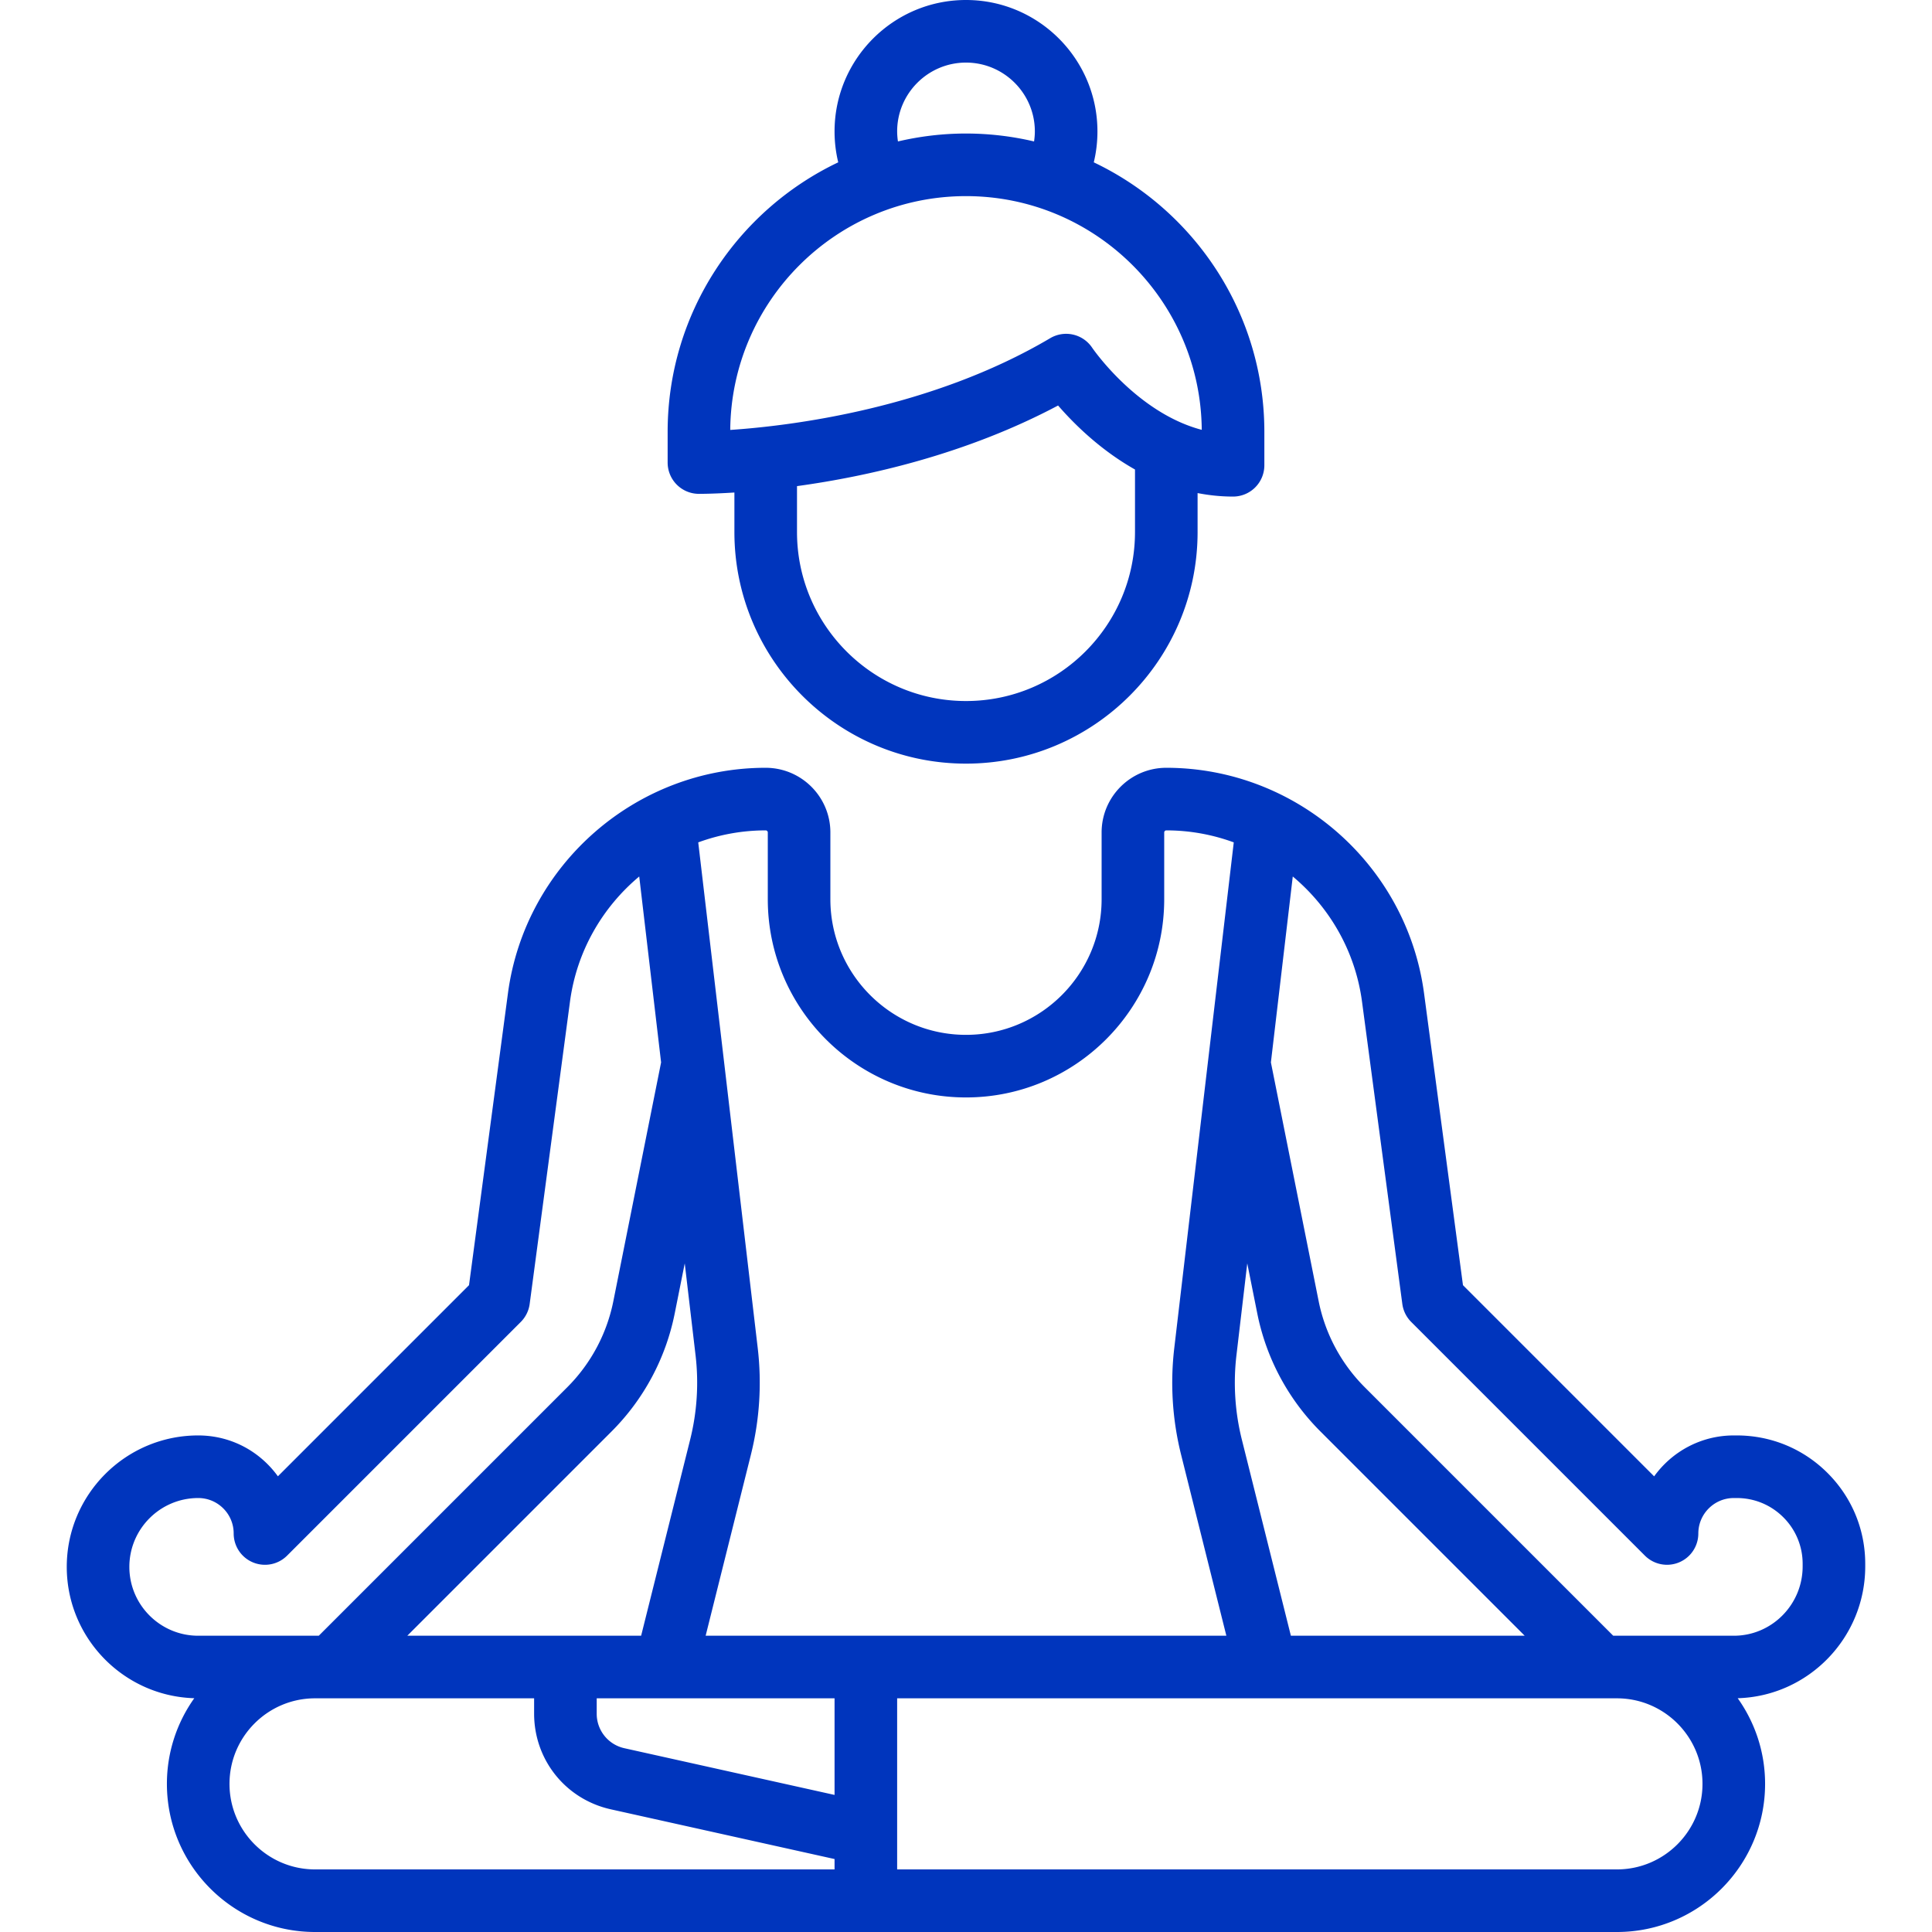 <?xml version="1.0" encoding="utf-8"?><svg xmlns="http://www.w3.org/2000/svg" version="1.1" xmlns:xlink="http://www.w3.org/1999/xlink" width="512" height="512" x="0" y="0" viewBox="0 0 512 512" style="enable-background:new 0 0 512 512" xml:space="preserve" class=""><g><path d="M484.332 390.371c-6.429-6.427-14.974-9.966-24.067-9.966h-.803c-8.68.003-16.377 4.285-21.097 10.845l-50.663-50.663-10.31-77.326c-4.545-34.084-33.903-59.788-68.313-59.788-9.452 0-17.14 7.689-17.14 17.14v17.693c0 19.816-16.122 35.94-35.94 35.94-19.817 0-35.94-16.123-35.94-35.94v-17.693c0-9.452-7.689-17.14-17.164-17.14-34.387 0-63.745 25.704-68.288 59.788l-10.311 77.326-50.65 50.65a26.357 26.357 0 0 0-2.745-3.224c-4.908-4.907-11.431-7.608-18.378-7.608h-.005c-19.204.004-34.826 15.631-34.826 34.834 0 18.859 15.068 34.255 33.796 34.807a39.023 39.023 0 0 0-7.256 22.696C44.233 494.39 61.844 512 83.49 512h345.02c21.647 0 39.257-17.61 39.257-39.257 0-8.452-2.694-16.281-7.255-22.695 18.726-.546 33.795-16.004 33.795-34.939v-.666c0-9.094-3.542-17.643-9.975-24.072zM327.677 359.11l2.86-24.307 2.645 13.225a61.178 61.178 0 0 0 16.784 31.361l54.097 54.097h-61.967l-12.98-51.923a62.22 62.22 0 0 1-1.439-22.453zM202.92 220.06c.305 0 .553.248.553.553v17.693c0 28.963 23.564 52.527 52.527 52.527s52.527-23.564 52.527-52.527v-17.693a.56.56 0 0 1 .576-.553c6.24 0 12.258 1.126 17.857 3.177l-15.757 133.934a78.72 78.72 0 0 0 1.819 28.414l11.975 47.9H187.003l11.975-47.9a78.792 78.792 0 0 0 1.82-28.414L185.041 223.24a51.895 51.895 0 0 1 17.879-3.18zm-21.456 114.742 2.86 24.307a62.246 62.246 0 0 1-1.438 22.454l-12.981 51.923h-61.969l54.097-54.097a61.177 61.177 0 0 0 16.784-31.361l2.647-13.226zM52.527 433.486c-10.061 0-18.246-8.185-18.246-18.246 0-10.059 8.183-18.244 18.247-18.246 2.51 0 4.87.976 6.645 2.751a9.335 9.335 0 0 1 2.754 6.648 8.292 8.292 0 0 0 5.12 7.662 8.29 8.29 0 0 0 9.038-1.798l61.927-61.927a8.291 8.291 0 0 0 2.357-4.768l10.681-80.109c1.781-13.361 8.592-25.015 18.352-33.174l5.796 49.267-12.645 63.228a44.647 44.647 0 0 1-12.247 22.885L84.48 433.485H52.527zm168.639 61.927H83.49c-12.5 0-22.67-10.169-22.67-22.67s10.169-22.67 22.67-22.67h58.056v4.053c0 12.274 8.368 22.706 20.349 25.368l59.27 13.172v2.747zm0-19.74-55.672-12.372a9.343 9.343 0 0 1-7.36-9.176v-4.052h63.032v25.6zm207.344 19.74H237.754v-45.339h190.757c12.499.001 22.668 10.17 22.668 22.67 0 12.499-10.169 22.669-22.669 22.669zm49.209-80.304c0 10.133-8.178 18.377-18.229 18.377h-31.968l-65.826-65.827a44.645 44.645 0 0 1-12.248-22.885l-12.646-63.229 5.796-49.267c9.759 8.159 16.571 19.814 18.352 33.176l10.681 80.109a8.295 8.295 0 0 0 2.357 4.768l61.927 61.927a8.296 8.296 0 0 0 14.159-5.864c0-5.182 4.215-9.398 9.398-9.4h.797c4.66 0 9.042 1.815 12.338 5.109a17.343 17.343 0 0 1 5.113 12.342v.664zM289.863 43.021c.644-2.665.971-5.403.971-8.188C290.834 15.627 275.207 0 256 0s-34.834 15.627-34.834 34.834c0 2.787.332 5.523.975 8.185-26.703 12.708-45.209 39.947-45.209 71.435v8.127a8.295 8.295 0 0 0 8.244 8.294c.539-.001 3.952-.001 9.449-.356v10.476c0 33.842 27.532 61.374 61.374 61.374s61.374-27.532 61.374-61.374V130.67c3.003.589 6.137.926 9.4.926a8.294 8.294 0 0 0 8.294-8.294v-8.847c0-31.487-18.504-58.726-45.204-71.434zM256 16.587c10.061 0 18.246 8.185 18.246 18.246 0 .897-.084 1.779-.211 2.653a78.912 78.912 0 0 0-18.035-2.1c-6.205 0-12.237.741-18.034 2.099a18.503 18.503 0 0 1-.212-2.652c0-10.06 8.185-18.246 18.246-18.246zm44.786 124.407c0 24.695-20.091 44.786-44.786 44.786s-44.786-20.091-44.786-44.786v-12.166c18.634-2.563 44.641-8.338 69.188-21.365 4.256 4.911 11.227 11.8 20.385 16.962v16.569zm-11.358-48.853a8.294 8.294 0 0 0-11.108-2.521c-31.646 18.701-68.642 23.225-84.798 24.318.28-34.214 28.199-61.964 62.478-61.964 34.27 0 62.184 27.735 62.477 61.938-17.231-4.529-28.914-21.573-29.049-21.771z" fill="#0035bd" opacity="1" data-original="#000000"></path></g></svg>